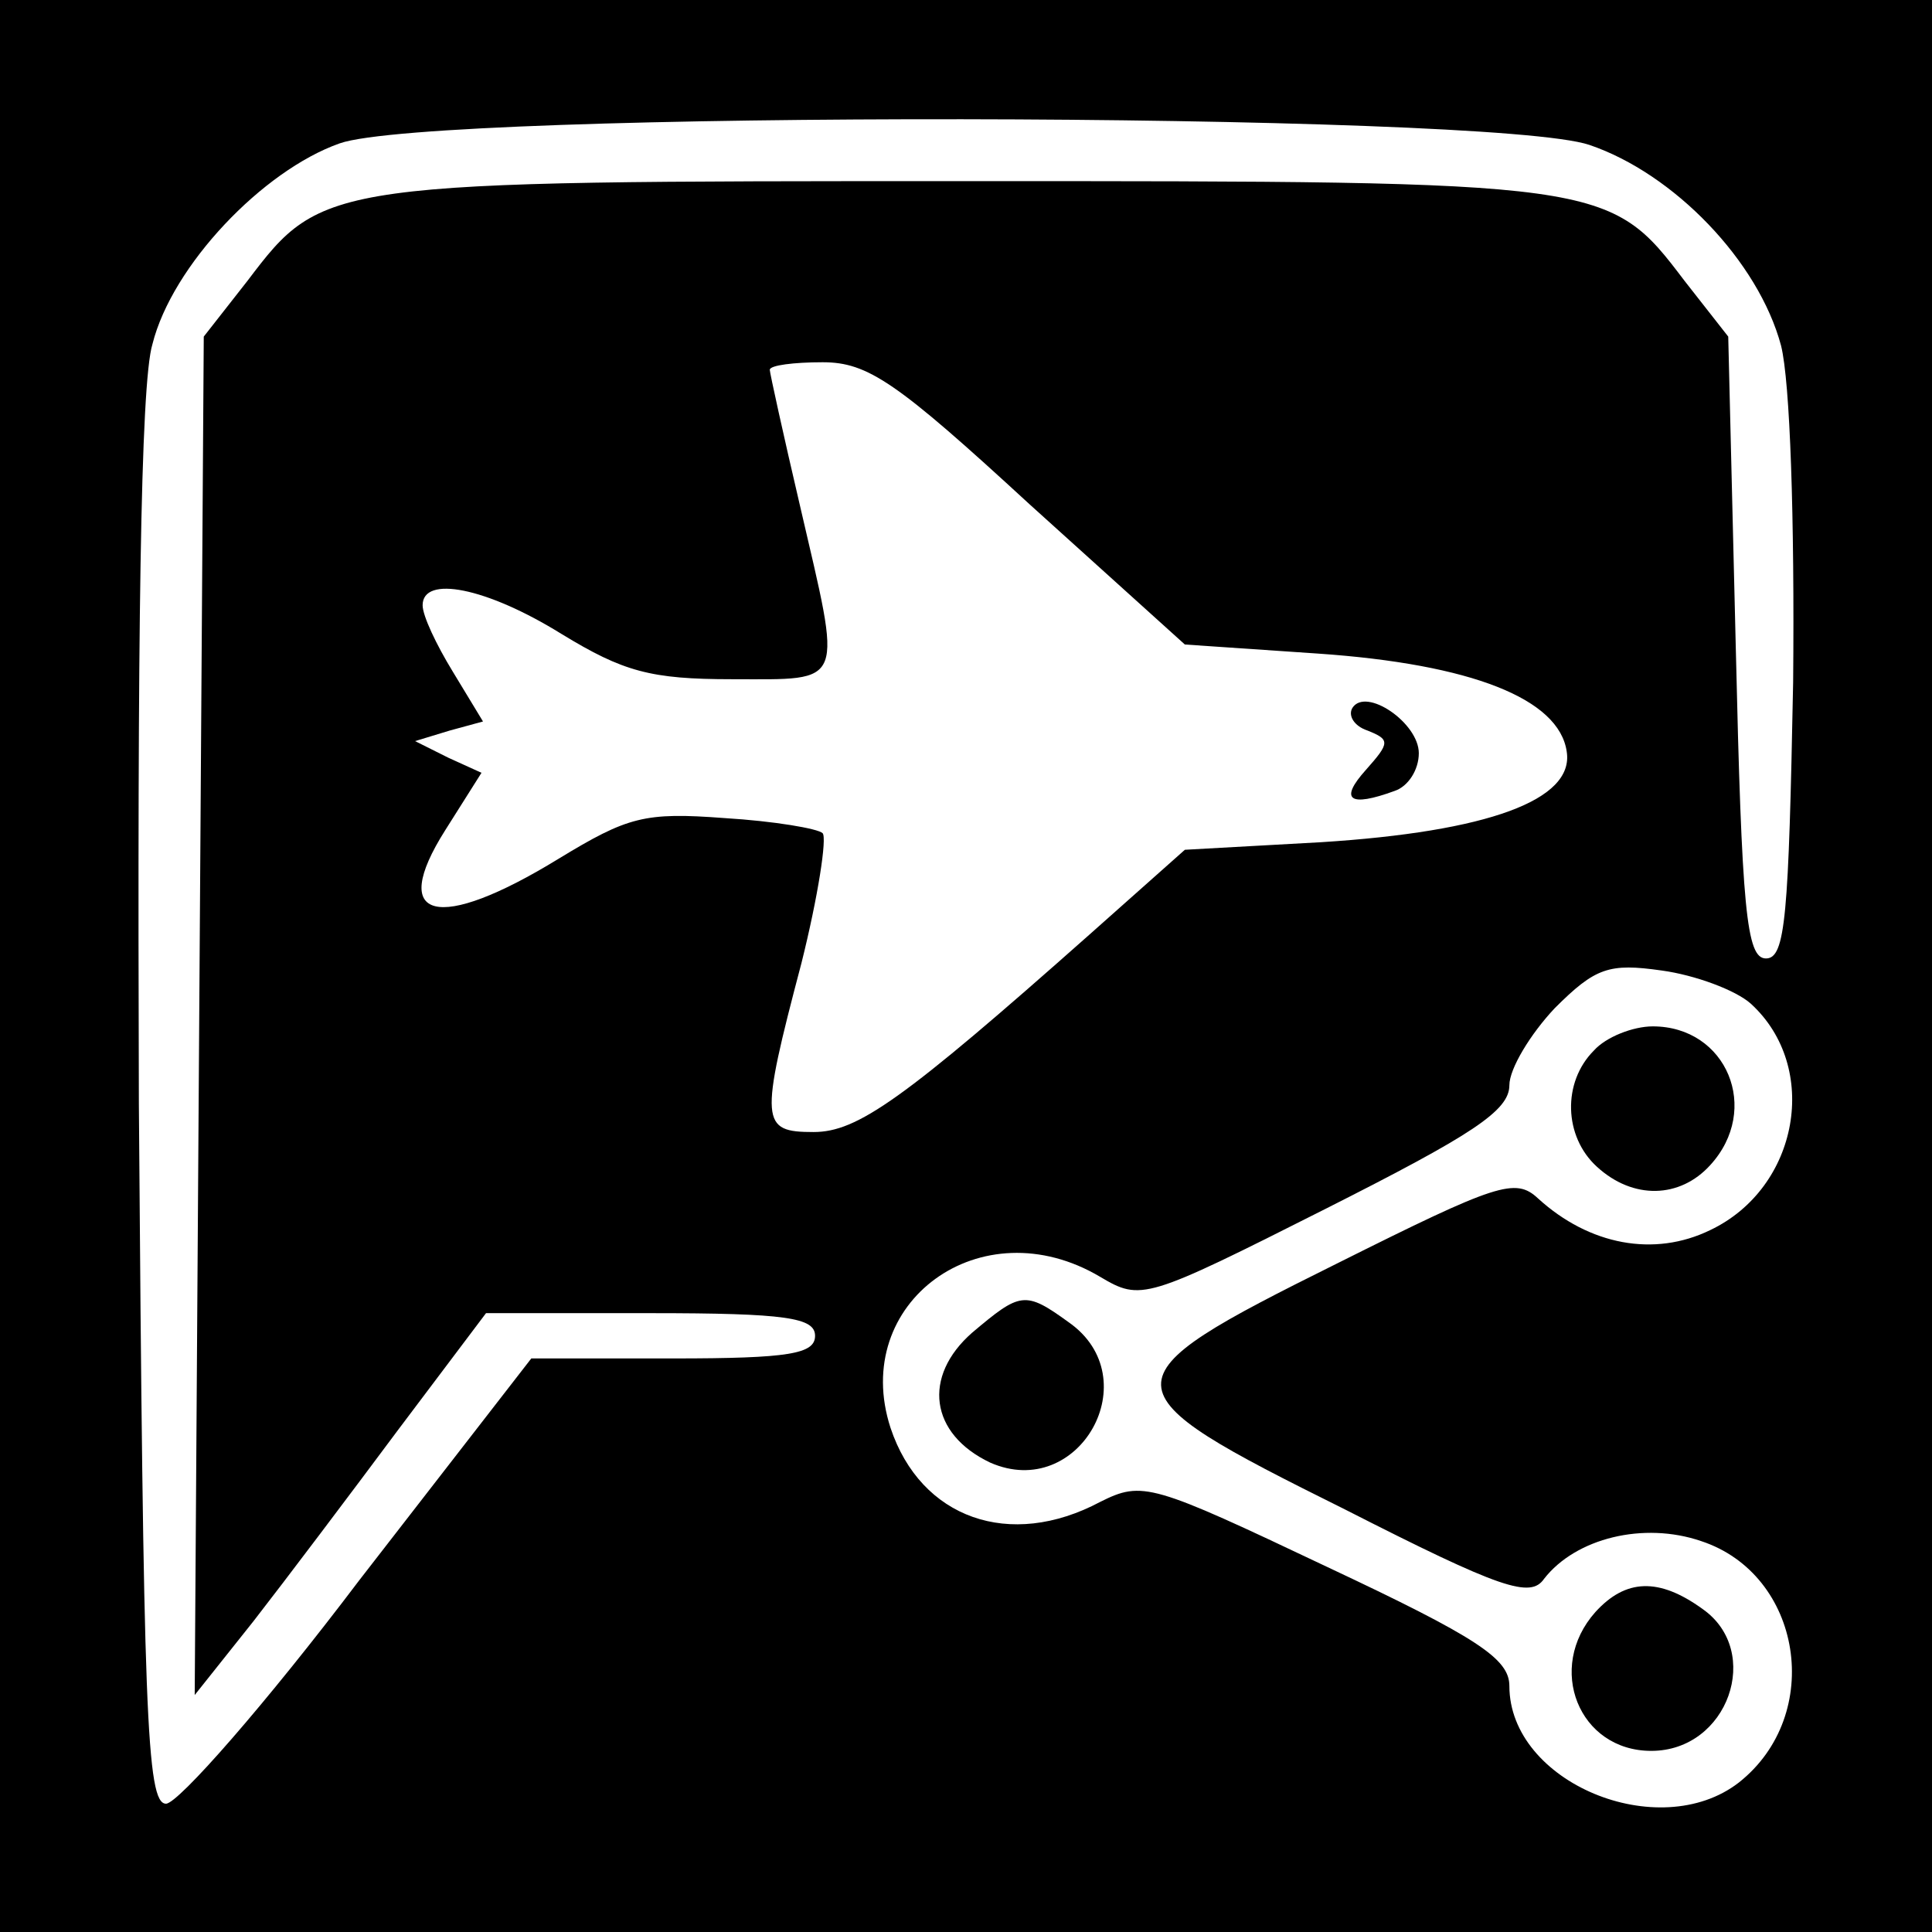 <?xml version="1.0" standalone="no"?>
<!DOCTYPE svg PUBLIC "-//W3C//DTD SVG 20010904//EN"
 "http://www.w3.org/TR/2001/REC-SVG-20010904/DTD/svg10.dtd">
<svg version="1.0" xmlns="http://www.w3.org/2000/svg"
 width="128pt" height="128pt" viewBox="0 0 128 128"
 preserveAspectRatio="xMidYMid meet">
<g transform="translate(0,128) scale(0.1,-0.1)"
fill="#000000" stroke="none">
<path d="M0 640 l0 -640 640 0 640 0 0 640 0 640 -640 0 -640 0 0 -640z m1053
544 c56 -19 112 -77 127 -133 6 -24 9 -114 8 -223 -3 -155 -5 -183 -18 -183
-13 0 -16 32 -20 206 l-5 206 -29 37 c-50 66 -52 66 -476 66 -424 0 -426 0
-476 -66 l-29 -37 -3 -450 -3 -450 39 49 c21 27 64 84 96 127 l58 77 109 0
c90 0 109 -3 109 -15 0 -12 -17 -15 -94 -15 l-94 0 -114 -147 c-62 -82 -120
-148 -128 -148 -13 0 -15 60 -18 464 -1 308 1 477 9 503 13 52 73 115 124 133
62 22 763 21 828 -1z m-371 -238 l103 -93 88 -6 c102 -7 160 -30 165 -65 5
-32 -52 -53 -163 -60 l-90 -5 -63 -56 c-124 -110 -154 -131 -183 -131 -35 0
-36 6 -8 112 11 44 17 83 14 86 -3 3 -32 8 -65 10 -53 4 -64 1 -110 -27 -80
-49 -113 -41 -75 19 l24 38 -22 10 -22 11 23 7 22 6 -20 33 c-11 18 -20 37
-20 44 0 20 42 12 92 -19 41 -25 59 -30 113 -30 76 0 73 -6 45 115 -11 47 -20
88 -20 90 0 3 16 5 35 5 30 0 49 -13 137 -94z m478 -331 c46 -42 32 -122 -27
-150 -37 -18 -80 -10 -114 21 -15 14 -27 10 -133 -43 -157 -78 -156 -83 5
-163 104 -53 123 -59 132 -46 21 27 66 38 104 25 67 -22 82 -115 25 -160 -53
-41 -152 0 -152 64 0 18 -21 32 -121 79 -116 55 -122 57 -150 43 -60 -32 -119
-11 -139 49 -27 83 60 147 139 100 27 -16 30 -15 149 45 97 49 122 65 122 82
0 11 14 34 30 51 27 27 36 30 71 25 22 -3 49 -13 59 -22z"/>
<path d="M896 811 c-3 -5 1 -12 10 -15 15 -6 15 -8 -1 -26 -18 -20 -11 -25 19
-14 9 3 16 14 16 25 0 20 -35 44 -44 30z"/>
<path d="M1056 584 c-21 -21 -20 -57 2 -77 24 -22 55 -21 75 1 34 37 11 92
-38 92 -13 0 -31 -7 -39 -16z"/>
<path d="M644 397 c-33 -29 -28 -67 12 -86 59 -26 105 56 52 93 -29 21 -32 20
-64 -7z"/>
<path d="M1057 212 c-33 -37 -11 -92 37 -92 51 0 74 66 34 94 -29 21 -51 20
-71 -2z"/>
</g>
</svg>
